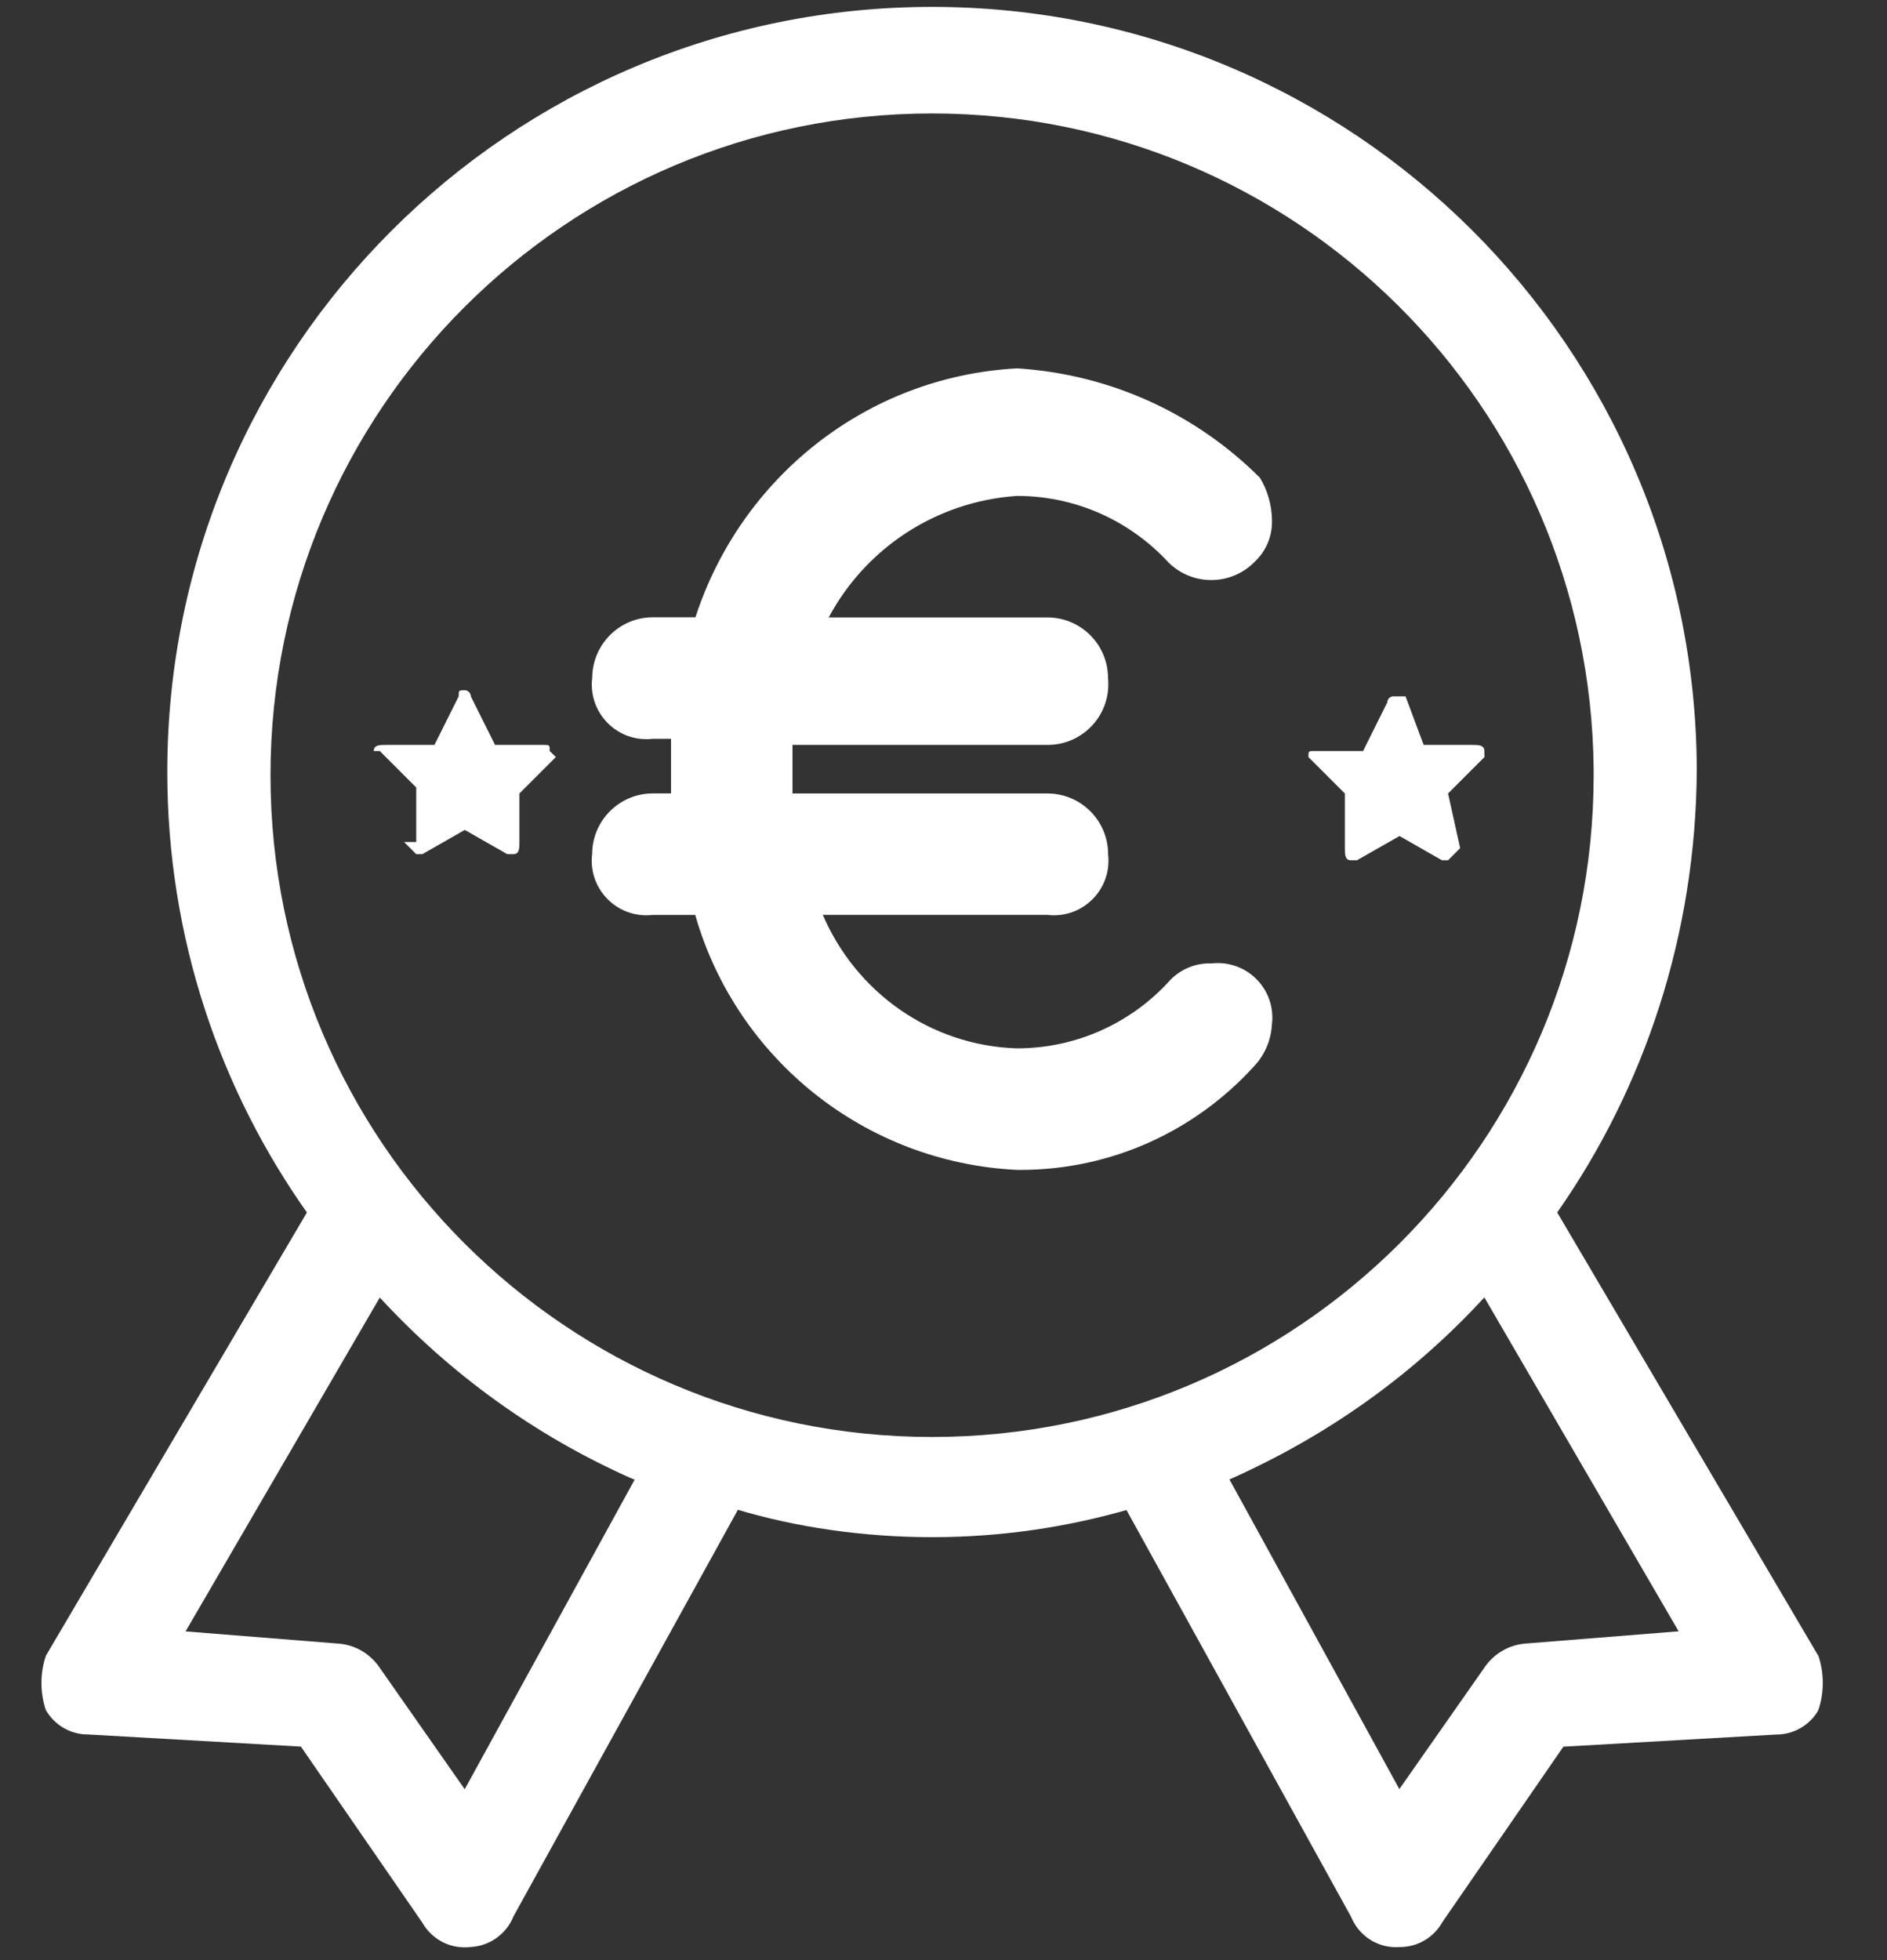 <?xml version="1.0" encoding="UTF-8"?>
<svg width="26px" height="27px" viewBox="0 0 26 27" version="1.1" xmlns="http://www.w3.org/2000/svg" xmlns:xlink="http://www.w3.org/1999/xlink">
    <rect x="0" y="0" width="26" height="27" fill="#333333" stroke="none"/>
    <!-- Generator: Sketch 62 (91390) - https://sketch.com -->
    <title>euro-highlight</title>
    <desc>Created with Sketch.</desc>
    <g id="Page-1" stroke="none" stroke-width="1" fill="none" fill-rule="evenodd">
        <g id="COVID-Protected-Showcase" transform="translate(-811, -2302)" fill="#FFFFFF" fill-rule="nonzero">
            <g id="Group-5" transform="translate(804, 2296)">
                <g id="euro-highlight" transform="translate(7.312, 6.094)">
                    <path d="M7.262,10.251 C7.262,10.167 7.262,10.167 7.178,10.167 L6.509,10.167 L6.175,9.498 C6.175,9.452 6.137,9.414 6.091,9.414 L6.091,9.414 C6.008,9.414 6.008,9.414 6.008,9.498 L5.674,10.167 L5.005,10.167 C4.921,10.167 4.838,10.167 4.838,10.251 L4.921,10.251 L5.423,10.753 L5.423,11.505 L5.256,11.505 L5.423,11.672 L5.507,11.672 L6.092,11.338 L6.678,11.672 L6.761,11.672 C6.845,11.672 6.845,11.589 6.845,11.505 L6.845,11.505 L6.845,10.836 L7.347,10.334 L7.262,10.251 Z M20.14,10.251 C20.14,10.167 20.057,10.167 19.973,10.167 L19.304,10.167 L19.054,9.498 L18.886,9.498 C18.841,9.498 18.803,9.536 18.803,9.581 L18.803,9.581 L18.469,10.251 L17.8,10.251 C17.716,10.251 17.716,10.251 17.716,10.334 L17.716,10.334 L18.218,10.836 L18.218,11.589 C18.218,11.672 18.218,11.756 18.302,11.756 L18.385,11.756 L18.971,11.422 L19.556,11.756 L19.64,11.756 L19.807,11.589 L19.64,10.836 L20.142,10.334 L20.14,10.251 Z M24.74,22.712 L21.144,16.607 C22.339,14.902 23.057,12.787 23.067,10.505 L23.067,10.502 C23.047,4.698 18.337,0.001 12.53,0.001 C6.71,0.001 1.993,4.719 1.993,10.538 C1.993,12.812 2.713,14.918 3.939,16.639 L3.917,16.607 L0.321,22.712 C0.282,22.823 0.259,22.953 0.259,23.088 C0.259,23.224 0.282,23.352 0.323,23.473 L0.321,23.464 C0.439,23.666 0.654,23.798 0.901,23.798 C0.903,23.798 0.905,23.798 0.907,23.798 L0.907,23.798 L3.834,23.965 L5.507,26.39 C5.624,26.595 5.841,26.73 6.089,26.73 C6.119,26.73 6.149,26.729 6.179,26.725 L6.176,26.725 C6.441,26.71 6.664,26.543 6.76,26.311 L6.761,26.307 L9.855,20.703 C10.657,20.942 11.578,21.08 12.532,21.08 C13.486,21.08 14.406,20.942 15.277,20.687 L15.208,20.704 L18.303,26.308 C18.404,26.556 18.643,26.728 18.923,26.728 C18.94,26.728 18.957,26.727 18.973,26.726 L18.971,26.726 C18.973,26.726 18.975,26.726 18.977,26.726 C19.223,26.726 19.439,26.593 19.555,26.395 L19.556,26.391 L21.229,23.966 L24.156,23.799 C24.158,23.799 24.16,23.799 24.162,23.799 C24.408,23.799 24.624,23.666 24.74,23.468 L24.741,23.464 C24.781,23.352 24.803,23.223 24.803,23.087 C24.803,22.952 24.781,22.823 24.739,22.703 L24.741,22.712 L24.74,22.712 Z M20.14,17.777 L22.817,22.377 L20.726,22.544 C20.481,22.558 20.27,22.686 20.142,22.875 L20.14,22.878 L18.969,24.55 L16.628,20.285 C18.005,19.673 19.174,18.826 20.134,17.784 L20.14,17.776 L20.14,17.777 Z M8.433,20.287 L6.091,24.552 L4.92,22.879 C4.791,22.687 4.579,22.559 4.337,22.545 L4.335,22.545 L2.245,22.378 L4.921,17.779 C5.888,18.829 7.056,19.676 8.367,20.261 L8.433,20.288 L8.433,20.287 Z M21.646,10.501 C21.646,10.526 21.646,10.556 21.646,10.585 C21.646,15.619 17.564,19.7 12.53,19.7 C7.496,19.7 3.415,15.619 3.415,10.585 C3.415,5.55 7.496,1.469 12.53,1.469 L12.53,1.469 C12.53,1.469 12.53,1.469 12.53,1.469 C17.536,1.469 21.598,5.503 21.646,10.497 L21.646,10.501 Z M11.109,8.411 L14.119,8.411 C14.581,8.411 14.955,8.785 14.955,9.247 L14.955,9.247 C14.958,9.272 14.959,9.302 14.959,9.331 C14.959,9.793 14.585,10.167 14.123,10.167 C14.122,10.167 14.12,10.167 14.119,10.167 L10.607,10.167 L10.607,10.836 L14.12,10.836 C14.582,10.836 14.956,11.21 14.956,11.672 L14.956,11.672 C14.959,11.699 14.961,11.73 14.961,11.761 C14.961,12.177 14.624,12.514 14.208,12.514 C14.177,12.514 14.147,12.512 14.116,12.508 L14.119,12.508 L11.025,12.508 C11.481,13.569 12.5,14.307 13.696,14.347 L13.701,14.347 C14.528,14.346 15.272,13.993 15.791,13.429 L15.792,13.427 C15.931,13.273 16.131,13.176 16.354,13.176 C16.362,13.176 16.37,13.176 16.379,13.177 L16.378,13.177 C16.405,13.173 16.436,13.172 16.466,13.172 C16.882,13.172 17.219,13.508 17.219,13.924 C17.219,13.956 17.217,13.986 17.213,14.017 L17.213,14.014 C17.202,14.242 17.108,14.446 16.962,14.599 L16.962,14.599 C16.163,15.475 15.018,16.021 13.746,16.021 C13.73,16.021 13.714,16.021 13.698,16.021 L13.701,16.021 C11.592,15.918 9.845,14.482 9.277,12.543 L9.268,12.509 L8.683,12.509 C8.656,12.512 8.625,12.514 8.594,12.514 C8.178,12.514 7.841,12.177 7.841,11.761 C7.841,11.73 7.843,11.699 7.847,11.668 L7.847,11.672 C7.847,11.21 8.222,10.835 8.683,10.835 L8.683,10.835 L8.934,10.835 L8.934,10.083 L8.683,10.083 C8.657,10.086 8.626,10.088 8.595,10.088 C8.179,10.088 7.842,9.751 7.842,9.335 C7.842,9.304 7.844,9.273 7.848,9.242 L7.848,9.246 C7.848,8.784 8.222,8.409 8.684,8.409 L8.684,8.409 L9.27,8.409 C9.896,6.486 11.623,5.097 13.689,4.981 L13.701,4.98 C15.014,5.063 16.182,5.623 17.047,6.486 L17.047,6.486 C17.149,6.653 17.211,6.854 17.214,7.07 L17.214,7.071 C17.214,7.079 17.214,7.087 17.214,7.095 C17.214,7.319 17.117,7.518 16.963,7.656 L16.963,7.657 C16.812,7.805 16.605,7.896 16.377,7.896 C16.149,7.896 15.943,7.805 15.791,7.657 L15.791,7.657 C15.271,7.091 14.527,6.738 13.701,6.737 L13.701,6.737 C12.577,6.814 11.621,7.463 11.116,8.393 L11.108,8.409 L11.109,8.411 Z" id="Shape"></path>
                </g>
            </g>
        </g>
    </g>
</svg>